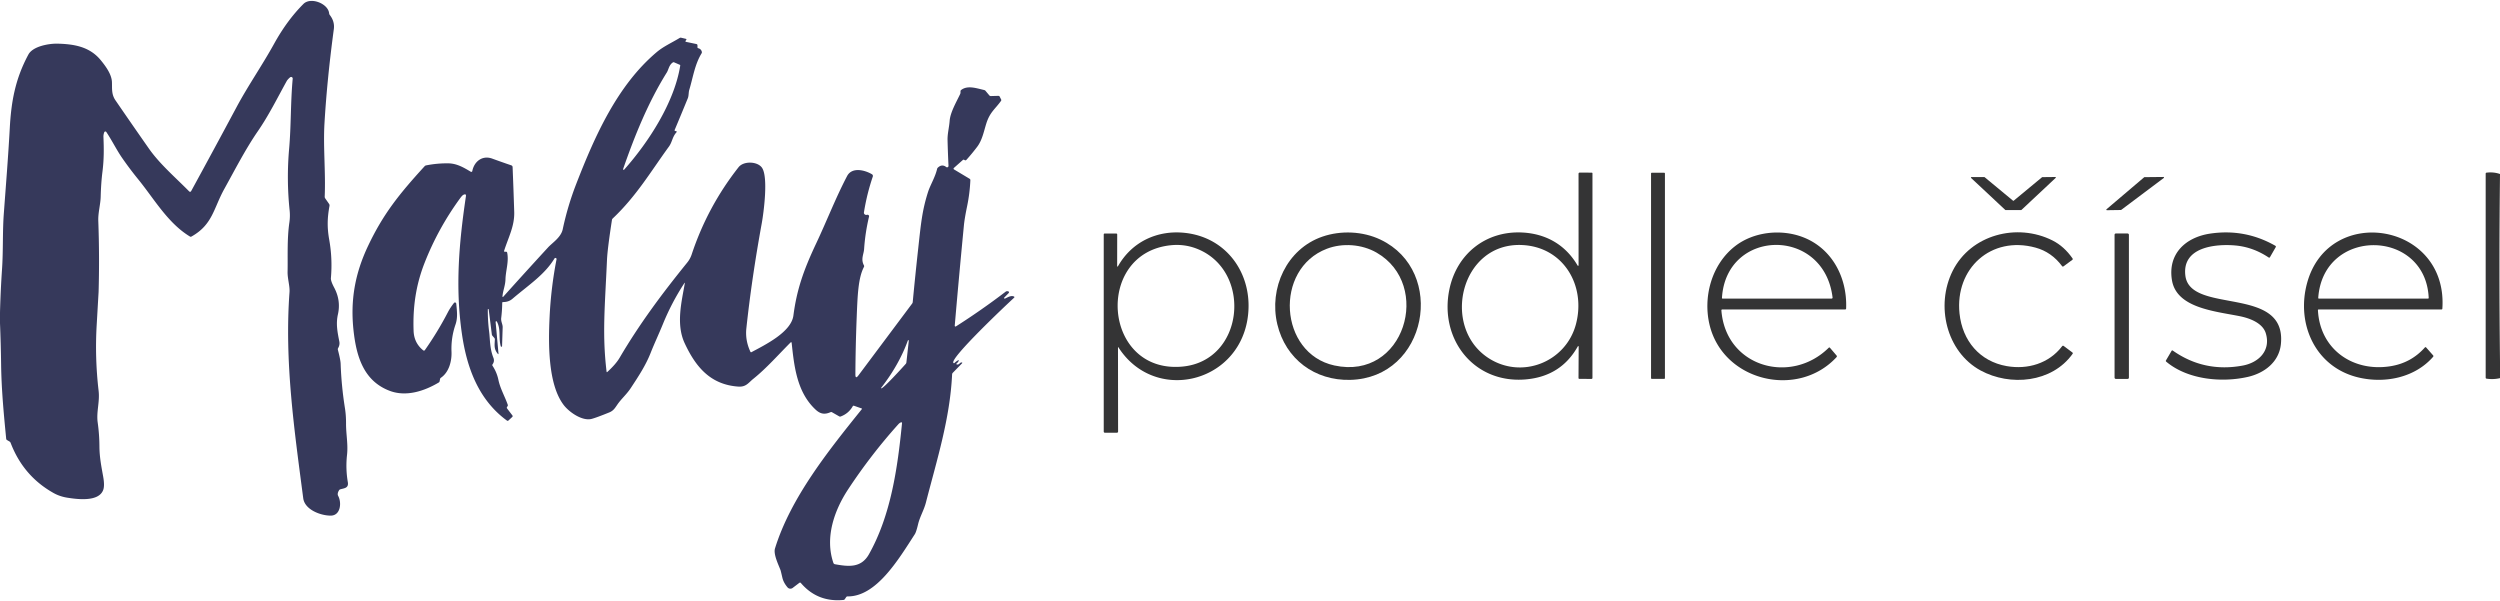<?xml version="1.0" encoding="UTF-8" standalone="no"?>
<!DOCTYPE svg PUBLIC "-//W3C//DTD SVG 1.1//EN" "http://www.w3.org/Graphics/SVG/1.1/DTD/svg11.dtd">
<svg xmlns="http://www.w3.org/2000/svg" version="1.1" viewBox="0.00 0.00 1440.00 346.00">
<path fill="#36395b" d="
  M 0.00 186.19
  L 0.00 179.94
  Q 0.33 167.46 1.17 155.00
  C 1.91 144.18 1.41 133.76 2.19 123.13
  C 3.40 106.69 4.73 90.31 5.63 73.85
  C 6.47 58.47 8.76 45.55 16.34 31.44
  C 18.94 26.58 28.31 25.02 33.25 25.15
  C 43.15 25.41 51.79 27.05 58.07 34.71
  C 60.83 38.09 64.28 42.72 64.48 47.24
  C 64.63 50.85 64.08 54.24 66.50 57.77
  Q 76.04 71.69 85.73 85.52
  C 92.08 94.58 101.02 102.18 108.87 110.15
  Q 109.64 110.93 110.16 109.97
  Q 123.19 86.13 136.19 61.83
  C 142.89 49.30 151.02 37.66 157.91 25.17
  Q 165.34 11.71 174.78 2.27
  C 178.96 -1.91 189.07 2.05 189.59 7.71
  Q 189.64 8.22 189.95 8.62
  Q 192.88 12.39 192.29 16.76
  Q 188.39 45.71 186.90 71.02
  C 186.09 84.73 187.64 99.07 187.03 113.20
  Q 187.00 113.79 187.34 114.29
  L 189.53 117.43
  Q 189.90 117.97 189.79 118.61
  C 188.56 125.33 188.34 130.78 189.63 138.08
  Q 191.58 149.03 190.60 160.18
  Q 190.46 161.85 192.50 165.69
  Q 196.44 173.09 194.64 181.08
  C 193.42 186.52 194.37 191.24 195.46 196.76
  Q 195.83 198.65 194.75 200.52
  Q 194.50 200.97 194.62 201.47
  Q 196.14 207.33 196.21 209.50
  Q 196.66 222.40 198.69 235.13
  Q 199.34 239.20 199.32 243.95
  C 199.29 250.06 200.57 255.90 199.89 262.01
  Q 199.01 269.88 200.35 277.74
  C 200.94 281.22 198.20 281.20 195.99 281.86
  Q 195.55 281.99 195.30 282.39
  Q 194.08 284.37 194.80 285.68
  C 196.89 289.51 196.22 296.98 190.48 297.00
  C 184.83 297.02 175.54 293.68 174.66 286.98
  C 169.50 247.46 163.81 208.23 166.76 168.25
  C 167.01 164.82 165.57 160.46 165.65 156.56
  C 165.83 147.99 165.29 137.70 166.68 128.16
  Q 167.18 124.65 166.84 121.31
  Q 164.97 103.51 166.54 85.69
  C 167.72 72.22 167.33 59.02 168.60 45.32
  A 0.91 0.91 0.0 0 0 167.14 44.52
  C 166.54 44.97 165.54 45.98 165.14 46.70
  C 159.80 56.36 154.82 66.43 148.55 75.53
  C 141.37 85.95 135.40 97.66 129.25 108.74
  C 122.96 120.07 122.53 129.40 110.25 136.27
  Q 109.84 136.50 109.44 136.26
  C 96.65 128.54 88.78 114.53 79.59 103.26
  Q 74.65 97.20 70.21 90.77
  C 67.26 86.49 64.48 80.90 61.24 76.03
  A 0.67 0.67 0.0 0 0 60.07 76.14
  Q 59.53 77.43 59.59 79.00
  C 59.85 85.77 59.93 91.61 59.01 98.95
  Q 58.20 105.38 58.00 113.25
  C 57.89 117.84 56.44 122.53 56.62 127.29
  Q 57.37 147.76 56.79 168.23
  Q 56.78 168.33 55.69 187.24
  Q 54.59 206.18 56.80 225.08
  C 57.55 231.51 55.42 237.24 56.27 243.36
  Q 57.23 250.19 57.27 257.07
  C 57.31 263.47 58.39 268.65 59.45 274.63
  Q 60.35 279.67 59.47 282.15
  C 56.98 289.11 45.02 287.67 38.77 286.67
  Q 34.40 285.98 30.75 283.92
  Q 13.40 274.15 6.13 255.10
  Q 5.93 254.58 5.44 254.29
  L 4.07 253.49
  Q 3.61 253.22 3.56 252.69
  C 2.17 238.37 0.84 224.67 0.64 209.75
  Q 0.48 197.96 0.00 186.19
  Z"
/>
<path fill="#36395b" d="
  M 280.98 178.16
  Q 280.93 184.67 281.75 191.12
  C 282.28 195.28 282.07 200.79 284.19 206.06
  Q 285.00 208.08 283.73 209.83
  Q 283.42 210.26 283.70 210.70
  Q 286.19 214.48 287.09 218.83
  C 288.13 223.83 290.78 228.31 292.46 233.11
  Q 292.63 233.60 292.33 234.01
  L 292.11 234.31
  Q 291.73 234.82 292.12 235.32
  L 295.12 239.26
  Q 295.50 239.75 295.05 240.18
  L 292.89 242.19
  Q 292.46 242.59 291.99 242.25
  C 275.60 230.28 268.88 211.75 266.08 192.39
  C 262.15 165.32 264.42 139.61 268.37 113.05
  Q 268.62 111.40 266.91 112.22
  Q 266.24 112.54 264.99 114.25
  Q 252.37 131.54 244.59 151.34
  C 239.50 164.28 237.75 176.97 238.23 190.56
  Q 238.48 197.57 243.79 201.81
  A 0.65 0.64 36.7 0 0 244.72 201.68
  Q 252.15 191.09 257.96 179.89
  Q 259.24 177.41 261.48 174.51
  A 0.74 0.74 0.0 0 1 262.80 174.89
  C 263.18 178.90 263.77 182.87 262.38 186.90
  Q 259.74 194.54 260.07 202.61
  C 260.28 207.80 258.73 214.35 253.95 217.60
  Q 253.56 217.87 253.47 218.33
  L 253.21 219.64
  Q 253.12 220.09 252.72 220.32
  C 244.47 225.23 234.07 228.70 224.58 225.16
  C 209.43 219.50 205.30 205.25 203.67 190.68
  C 201.70 173.10 204.41 157.59 212.12 141.41
  C 220.75 123.29 229.80 111.91 244.60 95.73
  Q 244.93 95.37 245.42 95.27
  Q 251.83 93.99 258.28 94.09
  C 263.15 94.16 267.12 96.50 271.17 98.93
  A 0.58 0.58 0.0 0 0 272.04 98.54
  C 273.13 92.94 277.89 89.31 283.49 91.35
  Q 288.89 93.32 294.46 95.22
  Q 295.23 95.48 295.26 96.29
  Q 295.78 108.99 296.19 121.99
  C 296.46 130.26 292.81 136.73 290.38 144.44
  Q 290.20 145.00 290.79 145.00
  L 291.49 145.00
  Q 292.02 145.00 292.13 145.52
  C 293.21 150.68 291.26 155.94 291.15 160.96
  C 291.06 164.45 289.72 167.31 289.41 170.76
  A 0.25 0.25 0.0 0 0 289.85 170.95
  Q 302.68 156.66 315.63 142.57
  C 318.19 139.78 323.14 136.75 324.14 132.02
  Q 326.96 118.72 331.87 106.05
  C 342.58 78.44 355.55 49.16 378.34 29.96
  C 382.18 26.73 387.02 24.58 391.47 21.87
  Q 391.88 21.62 392.36 21.73
  L 394.98 22.35
  Q 395.65 22.50 395.24 23.05
  L 394.97 23.42
  Q 394.55 23.99 395.24 24.13
  L 401.09 25.36
  Q 401.75 25.50 401.75 26.17
  L 401.75 27.24
  Q 401.75 27.66 402.15 27.76
  Q 403.86 28.19 404.25 29.84
  Q 404.36 30.31 404.11 30.73
  C 400.17 37.16 399.20 44.55 397.03 51.72
  C 396.56 53.24 396.79 55.11 396.18 56.60
  Q 392.46 65.70 388.64 74.76
  Q 388.38 75.37 389.03 75.48
  Q 389.17 75.51 389.31 75.53
  Q 390.12 75.67 389.57 76.29
  C 387.20 78.96 387.23 81.79 385.31 84.42
  C 374.89 98.73 366.62 112.90 352.93 125.84
  Q 352.57 126.18 352.49 126.67
  Q 349.92 143.23 349.63 149.67
  C 348.41 176.96 346.82 192.62 349.39 214.06
  Q 349.45 214.59 349.84 214.23
  Q 354.71 209.80 356.88 206.11
  C 368.55 186.27 381.23 169.31 395.88 151.19
  Q 397.56 149.11 398.43 146.49
  Q 407.53 119.05 425.40 96.33
  C 428.33 92.61 436.11 92.95 438.77 96.43
  C 442.72 101.58 439.85 122.71 438.75 128.75
  Q 432.96 160.55 429.90 189.18
  Q 429.17 196.03 432.23 202.60
  Q 432.45 203.07 432.90 202.82
  C 440.49 198.72 455.74 191.37 457.00 181.75
  C 458.97 166.56 463.02 155.25 470.19 140.06
  C 476.26 127.20 481.29 114.08 487.92 101.43
  C 490.74 96.05 498.12 97.93 502.23 100.36
  A 1.14 1.13 -65.4 0 1 502.73 101.72
  Q 499.29 111.81 497.63 122.36
  Q 497.55 122.88 497.89 123.29
  Q 498.46 123.98 499.49 123.72
  A 0.88 0.88 0.0 0 1 500.56 124.77
  Q 498.36 134.05 497.73 143.41
  C 497.53 146.54 495.70 149.20 497.63 152.86
  Q 497.87 153.32 497.63 153.77
  C 494.27 160.18 493.95 170.38 493.45 182.94
  Q 492.77 200.31 492.71 215.65
  Q 492.70 218.60 494.46 216.23
  L 525.41 174.83
  Q 525.68 174.46 525.73 174.00
  Q 527.15 158.96 528.80 143.97
  C 530.43 129.15 531.07 121.40 534.61 110.40
  C 535.85 106.56 538.68 102.06 539.78 97.27
  Q 539.88 96.87 540.18 96.58
  Q 542.57 94.31 545.02 96.21
  A 0.82 0.82 0.0 0 0 546.34 95.52
  Q 545.96 87.72 545.79 80.59
  C 545.71 77.03 546.72 73.37 547.00 69.56
  C 547.35 64.76 550.92 58.64 553.01 54.26
  C 553.34 53.56 553.23 53.33 553.25 52.59
  Q 553.26 52.12 553.63 51.83
  C 557.26 49.06 562.11 50.73 566.89 51.86
  Q 567.36 51.97 567.67 52.34
  L 569.84 54.93
  Q 570.20 55.35 570.75 55.33
  L 575.02 55.21
  Q 575.59 55.20 575.85 55.70
  L 576.65 57.29
  Q 576.87 57.72 576.58 58.12
  C 573.22 62.86 570.17 64.53 568.07 71.27
  C 566.66 75.80 565.75 80.73 562.87 84.54
  Q 559.92 88.44 556.66 92.07
  Q 556.22 92.56 555.65 92.22
  L 555.39 92.07
  Q 554.98 91.82 554.61 92.14
  L 549.42 96.75
  A 0.52 0.52 0.0 0 0 549.50 97.58
  L 558.50 102.98
  Q 558.95 103.25 558.93 103.77
  Q 558.59 111.36 557.07 118.72
  Q 555.59 125.87 555.20 129.92
  Q 552.41 158.80 549.93 187.59
  A 0.45 0.45 0.0 0 0 550.62 188.01
  Q 565.38 178.61 579.22 168.04
  C 579.71 167.67 580.14 167.69 580.71 167.80
  A 0.58 0.58 0.0 0 1 581.01 168.78
  L 578.50 171.36
  Q 578.11 171.75 578.60 171.99
  C 579.06 172.23 581.79 169.90 583.90 170.73
  Q 584.64 171.02 584.05 171.56
  C 579.29 175.91 546.73 206.69 549.18 209.06
  Q 549.49 209.37 549.81 209.06
  Q 550.64 208.23 551.65 207.65
  Q 552.60 207.11 552.09 208.08
  Q 551.73 208.77 551.12 209.25
  Q 550.45 209.79 551.29 209.95
  C 552.51 210.20 552.92 208.69 553.87 208.77
  Q 554.57 208.82 554.08 209.33
  L 548.84 214.70
  Q 548.44 215.11 548.41 215.68
  C 547.21 241.20 539.61 265.00 533.31 289.51
  C 532.17 293.91 529.83 297.67 528.82 301.94
  Q 527.74 306.46 526.94 307.69
  C 517.50 322.32 504.74 343.71 488.20 343.53
  Q 487.69 343.53 487.40 343.95
  L 486.63 345.09
  Q 486.34 345.53 485.82 345.57
  Q 470.86 346.99 461.32 335.83
  Q 460.91 335.35 460.40 335.73
  L 456.56 338.65
  A 2.15 2.15 0.0 0 1 453.62 338.33
  Q 451.30 335.60 450.64 332.73
  Q 449.73 328.80 449.60 328.45
  C 448.38 325.22 445.37 319.23 446.41 315.86
  C 455.51 286.50 477.39 259.34 496.40 235.69
  Q 496.65 235.38 496.27 235.25
  L 491.93 233.73
  Q 491.44 233.56 491.17 234.01
  Q 488.80 238.18 484.26 239.89
  Q 483.80 240.07 483.37 239.82
  L 479.26 237.47
  Q 478.83 237.22 478.37 237.42
  C 475.01 238.89 472.55 238.51 469.79 235.95
  C 459.02 225.92 457.43 211.04 455.99 197.41
  A 0.33 0.33 0.0 0 0 455.43 197.21
  C 448.51 204.10 441.54 212.09 433.95 218.17
  C 431.12 220.43 429.78 222.99 425.27 222.68
  C 409.08 221.55 400.65 211.20 394.35 197.65
  C 389.25 186.69 392.69 173.51 394.43 163.29
  Q 394.56 162.52 394.13 163.18
  Q 386.86 174.33 381.87 186.58
  C 379.51 192.37 376.99 197.66 374.76 203.29
  C 371.90 210.52 367.84 216.67 363.30 223.56
  C 360.87 227.24 357.88 229.69 355.53 233.14
  C 354.19 235.10 353.30 236.59 350.95 237.55
  Q 343.39 240.62 340.76 241.29
  C 335.34 242.67 327.86 237.41 324.71 233.31
  C 315.50 221.30 315.85 197.44 316.57 182.50
  Q 317.38 165.64 320.57 149.35
  A 0.65 0.65 0.0 0 0 319.38 148.88
  C 313.67 158.25 304.81 163.91 295.14 172.13
  Q 292.94 174.01 289.81 173.98
  Q 289.29 173.98 289.28 174.50
  Q 289.23 178.86 288.70 183.12
  C 288.44 185.22 289.59 186.79 289.54 188.50
  Q 289.37 193.88 289.19 199.35
  A 0.38 0.38 0.0 0 1 288.44 199.44
  C 287.07 194.46 288.65 189.83 286.22 185.27
  A 0.39 0.39 0.0 0 0 285.48 185.49
  L 287.12 203.53
  Q 287.19 204.37 286.66 203.72
  C 284.45 200.98 284.88 198.90 285.04 195.55
  Q 285.06 195.03 284.71 194.63
  L 283.67 193.44
  Q 283.36 193.09 283.30 192.63
  L 281.49 178.25
  Q 281.46 178.01 281.25 178.00
  Q 281.20 178.00 281.15 178.02
  Q 280.98 178.08 280.98 178.16
  Z
  M 391.54 37.31
  L 388.30 35.91
  Q 387.90 35.74 387.54 35.98
  C 385.35 37.42 385.11 40.09 384.09 41.73
  C 373.28 59.07 365.58 78.19 358.91 97.36
  A 0.36 0.36 0.0 0 0 359.52 97.71
  C 373.69 81.80 388.45 58.89 391.81 37.81
  Q 391.87 37.46 391.54 37.31
  Z
  M 522.93 196.11
  C 519.44 205.82 513.98 215.15 507.56 223.35
  Q 507.45 223.51 507.57 223.65
  C 508.26 224.48 520.51 210.97 521.70 209.60
  Q 522.02 209.24 522.08 208.75
  L 523.47 196.23
  A 0.28 0.28 0.0 0 0 522.93 196.11
  Z
  M 517.41 244.41
  C 506.96 255.99 497.10 268.84 488.52 281.86
  C 480.46 294.10 475.06 309.72 480.03 324.23
  A 1.17 1.16 -4.2 0 0 480.93 325.00
  C 488.66 326.38 496.00 327.30 500.53 319.22
  C 513.17 296.73 517.03 269.47 519.57 243.70
  A 0.43 0.43 0.0 0 0 518.99 243.26
  Q 518.16 243.57 517.41 244.41
  Z"
/>
<path fill="#343435" d="
  M 908.84 199.48
  Q 899.12 216.86 878.67 218.55
  C 848.87 221.02 828.97 195.28 834.83 166.77
  C 839.06 146.14 855.96 132.83 876.92 133.93
  C 890.59 134.65 901.75 141.04 908.71 152.96
  A 0.30 0.29 -60.1 0 0 909.26 152.81
  L 909.24 100.08
  A 0.68 0.68 0.0 0 1 909.92 99.40
  L 916.85 99.45
  A 0.41 0.41 0.0 0 1 917.26 99.86
  L 917.25 217.63
  Q 917.25 218.25 916.62 218.25
  L 909.79 218.24
  Q 909.22 218.24 909.22 217.67
  L 909.32 199.61
  A 0.26 0.26 0.0 0 0 908.84 199.48
  Z
  M 856.92 205.95
  C 876.13 218.85 901.90 208.75 907.74 186.75
  C 913.65 164.49 900.53 142.08 876.49 141.13
  C 841.44 139.74 830.05 187.89 856.92 205.95
  Z"
/>
<path fill="#343435" d="
  M 1440.00 100.24
  Q 1440.00 100.44 1440.00 100.56
  Q 1439.37 154.44 1440.00 208.31
  L 1440.00 217.81
  Q 1436.16 218.70 1432.27 218.11
  Q 1431.75 218.03 1431.75 217.51
  L 1431.75 100.02
  A 0.59 0.58 -3.3 0 1 1432.27 99.44
  Q 1436.51 98.97 1440.00 100.24
  Z"
/>
<rect fill="#343435" x="951.00" y="99.50" width="8.00" height="118.72" rx="0.37"/>
<path fill="#343435" d="
  M 1159.89 115.60
  L 1176.19 102.10
  A 0.30 0.30 0.0 0 1 1176.38 102.03
  L 1183.85 101.95
  A 0.30 0.30 0.0 0 1 1184.06 102.47
  L 1164.36 120.92
  A 0.30 0.30 0.0 0 1 1164.15 121.00
  L 1155.24 121.00
  A 0.30 0.30 0.0 0 1 1155.03 120.92
  L 1135.36 102.52
  A 0.30 0.30 0.0 0 1 1135.57 102.00
  L 1142.97 102.00
  A 0.30 0.30 0.0 0 1 1143.16 102.07
  L 1159.51 115.60
  A 0.30 0.30 0.0 0 0 1159.89 115.60
  Z"
/>
<path fill="#343435" d="
  M 1235.24 102.04
  L 1246.13 101.93
  A 0.32 0.32 0.0 0 1 1246.33 102.51
  L 1221.82 120.90
  A 0.32 0.32 0.0 0 1 1221.64 120.96
  L 1213.58 121.08
  A 0.32 0.32 0.0 0 1 1213.37 120.51
  L 1235.03 102.11
  A 0.32 0.32 0.0 0 1 1235.24 102.04
  Z"
/>
<path fill="#343435" d="
  M 643.48 153.30
  A 0.24 0.24 0.0 0 0 643.93 153.42
  C 651.94 139.18 666.84 132.28 682.95 134.18
  C 708.01 137.13 722.54 159.85 718.51 184.12
  C 712.33 221.28 664.62 232.04 644.18 200.01
  A 0.12 0.12 0.0 0 0 643.96 200.08
  L 644.02 248.49
  Q 644.02 249.25 643.26 249.25
  L 636.50 249.25
  Q 635.75 249.25 635.75 248.50
  L 635.75 135.12
  Q 635.75 134.50 636.38 134.50
  L 642.88 134.50
  Q 643.51 134.50 643.51 135.13
  L 643.48 153.30
  Z
  M 680.98 211.16
  C 716.38 207.95 721.46 157.33 690.73 143.82
  Q 682.97 140.40 674.50 141.25
  C 630.12 145.67 635.13 215.30 680.98 211.16
  Z"
/>
<path fill="#343435" d="
  M 795.13 138.01
  C 833.44 156.19 822.23 217.74 777.70 218.81
  C 757.44 219.30 740.53 206.96 735.72 186.74
  C 730.82 166.11 741.07 143.37 761.76 136.28
  C 772.37 132.64 784.96 133.17 795.13 138.01
  Z
  M 768.58 210.51
  C 809.07 219.33 825.25 164.10 792.93 145.52
  C 784.42 140.62 773.31 139.84 764.29 143.28
  C 733.65 154.96 736.72 203.57 768.58 210.51
  Z"
/>
<path fill="#343435" d="
  M 991.52 178.77
  C 993.96 211.34 1031.45 221.91 1053.32 200.32
  Q 1053.72 199.93 1054.09 200.36
  L 1057.84 204.76
  Q 1058.27 205.26 1057.82 205.74
  C 1035.73 229.66 993.03 219.80 984.85 187.67
  C 980.71 171.37 985.81 152.40 999.34 141.84
  C 1009.94 133.56 1025.56 131.80 1038.10 136.46
  C 1055.10 142.77 1064.09 159.75 1063.37 177.67
  Q 1063.35 178.25 1062.76 178.25
  L 992.00 178.25
  A 0.48 0.48 0.0 0 0 991.52 178.77
  Z
  M 1055.56 171.36
  C 1050.61 130.46 994.32 131.45 991.85 171.56
  Q 991.82 172.00 992.27 172.00
  L 1054.99 172.00
  A 0.57 0.57 0.0 0 0 1055.56 171.36
  Z"
/>
<path fill="#343435" d="
  M 1172.44 142.62
  C 1146.80 135.63 1126.01 154.67 1128.68 180.55
  C 1130.32 196.35 1140.38 208.17 1155.86 210.88
  C 1167.90 212.99 1180.20 209.39 1187.78 199.43
  Q 1188.19 198.90 1188.72 199.30
  L 1193.68 203.01
  Q 1194.14 203.35 1193.81 203.82
  C 1181.92 220.50 1157.80 222.62 1140.82 213.39
  C 1121.10 202.66 1114.73 175.94 1124.77 155.96
  C 1135.22 135.18 1161.78 128.22 1182.21 138.49
  Q 1188.93 141.86 1193.82 148.91
  Q 1194.11 149.33 1193.70 149.64
  L 1188.61 153.40
  Q 1188.12 153.77 1187.75 153.28
  Q 1181.66 145.13 1172.44 142.62
  Z"
/>
<path fill="#343435" d="
  M 1258.77 158.76
  C 1261.54 181.40 1317.20 164.00 1313.80 198.16
  C 1312.78 208.42 1304.41 214.90 1294.73 217.10
  C 1279.61 220.52 1259.99 218.66 1247.75 208.32
  Q 1247.37 207.99 1247.62 207.56
  L 1250.81 202.12
  Q 1251.10 201.63 1251.56 201.96
  Q 1269.67 214.67 1291.81 210.57
  C 1301.02 208.86 1308.11 201.94 1305.11 192.00
  C 1303.29 185.95 1295.66 183.23 1289.93 182.09
  C 1275.23 179.19 1253.60 177.28 1251.03 161.30
  C 1248.58 146.08 1259.05 136.68 1272.92 134.58
  Q 1293.05 131.54 1310.62 141.58
  A 0.56 0.56 0.0 0 1 1310.83 142.34
  L 1307.53 148.08
  Q 1307.22 148.62 1306.69 148.28
  Q 1297.63 142.26 1287.43 141.38
  C 1276.01 140.40 1256.76 142.29 1258.77 158.76
  Z"
/>
<path fill="#343435" d="
  M 1335.13 178.64
  C 1336.25 201.25 1355.35 214.40 1376.94 210.94
  Q 1388.78 209.05 1396.69 200.18
  Q 1397.10 199.73 1397.50 200.18
  L 1401.45 204.66
  Q 1401.84 205.11 1401.45 205.55
  C 1390.94 217.55 1373.86 220.97 1358.75 217.49
  C 1333.67 211.71 1322.35 186.53 1328.96 162.75
  C 1341.64 117.12 1410.11 128.35 1406.80 177.74
  Q 1406.77 178.25 1406.26 178.25
  L 1335.50 178.25
  A 0.37 0.37 0.0 0 0 1335.13 178.64
  Z
  M 1398.93 171.53
  C 1397.13 131.61 1338.21 130.63 1335.31 171.51
  Q 1335.27 172.00 1335.76 172.00
  L 1398.48 172.00
  Q 1398.95 172.00 1398.93 171.53
  Z"
/>
<rect fill="#343435" x="1217.99" y="134.49" width="8.26" height="83.76" rx="0.71"/>
</svg>
